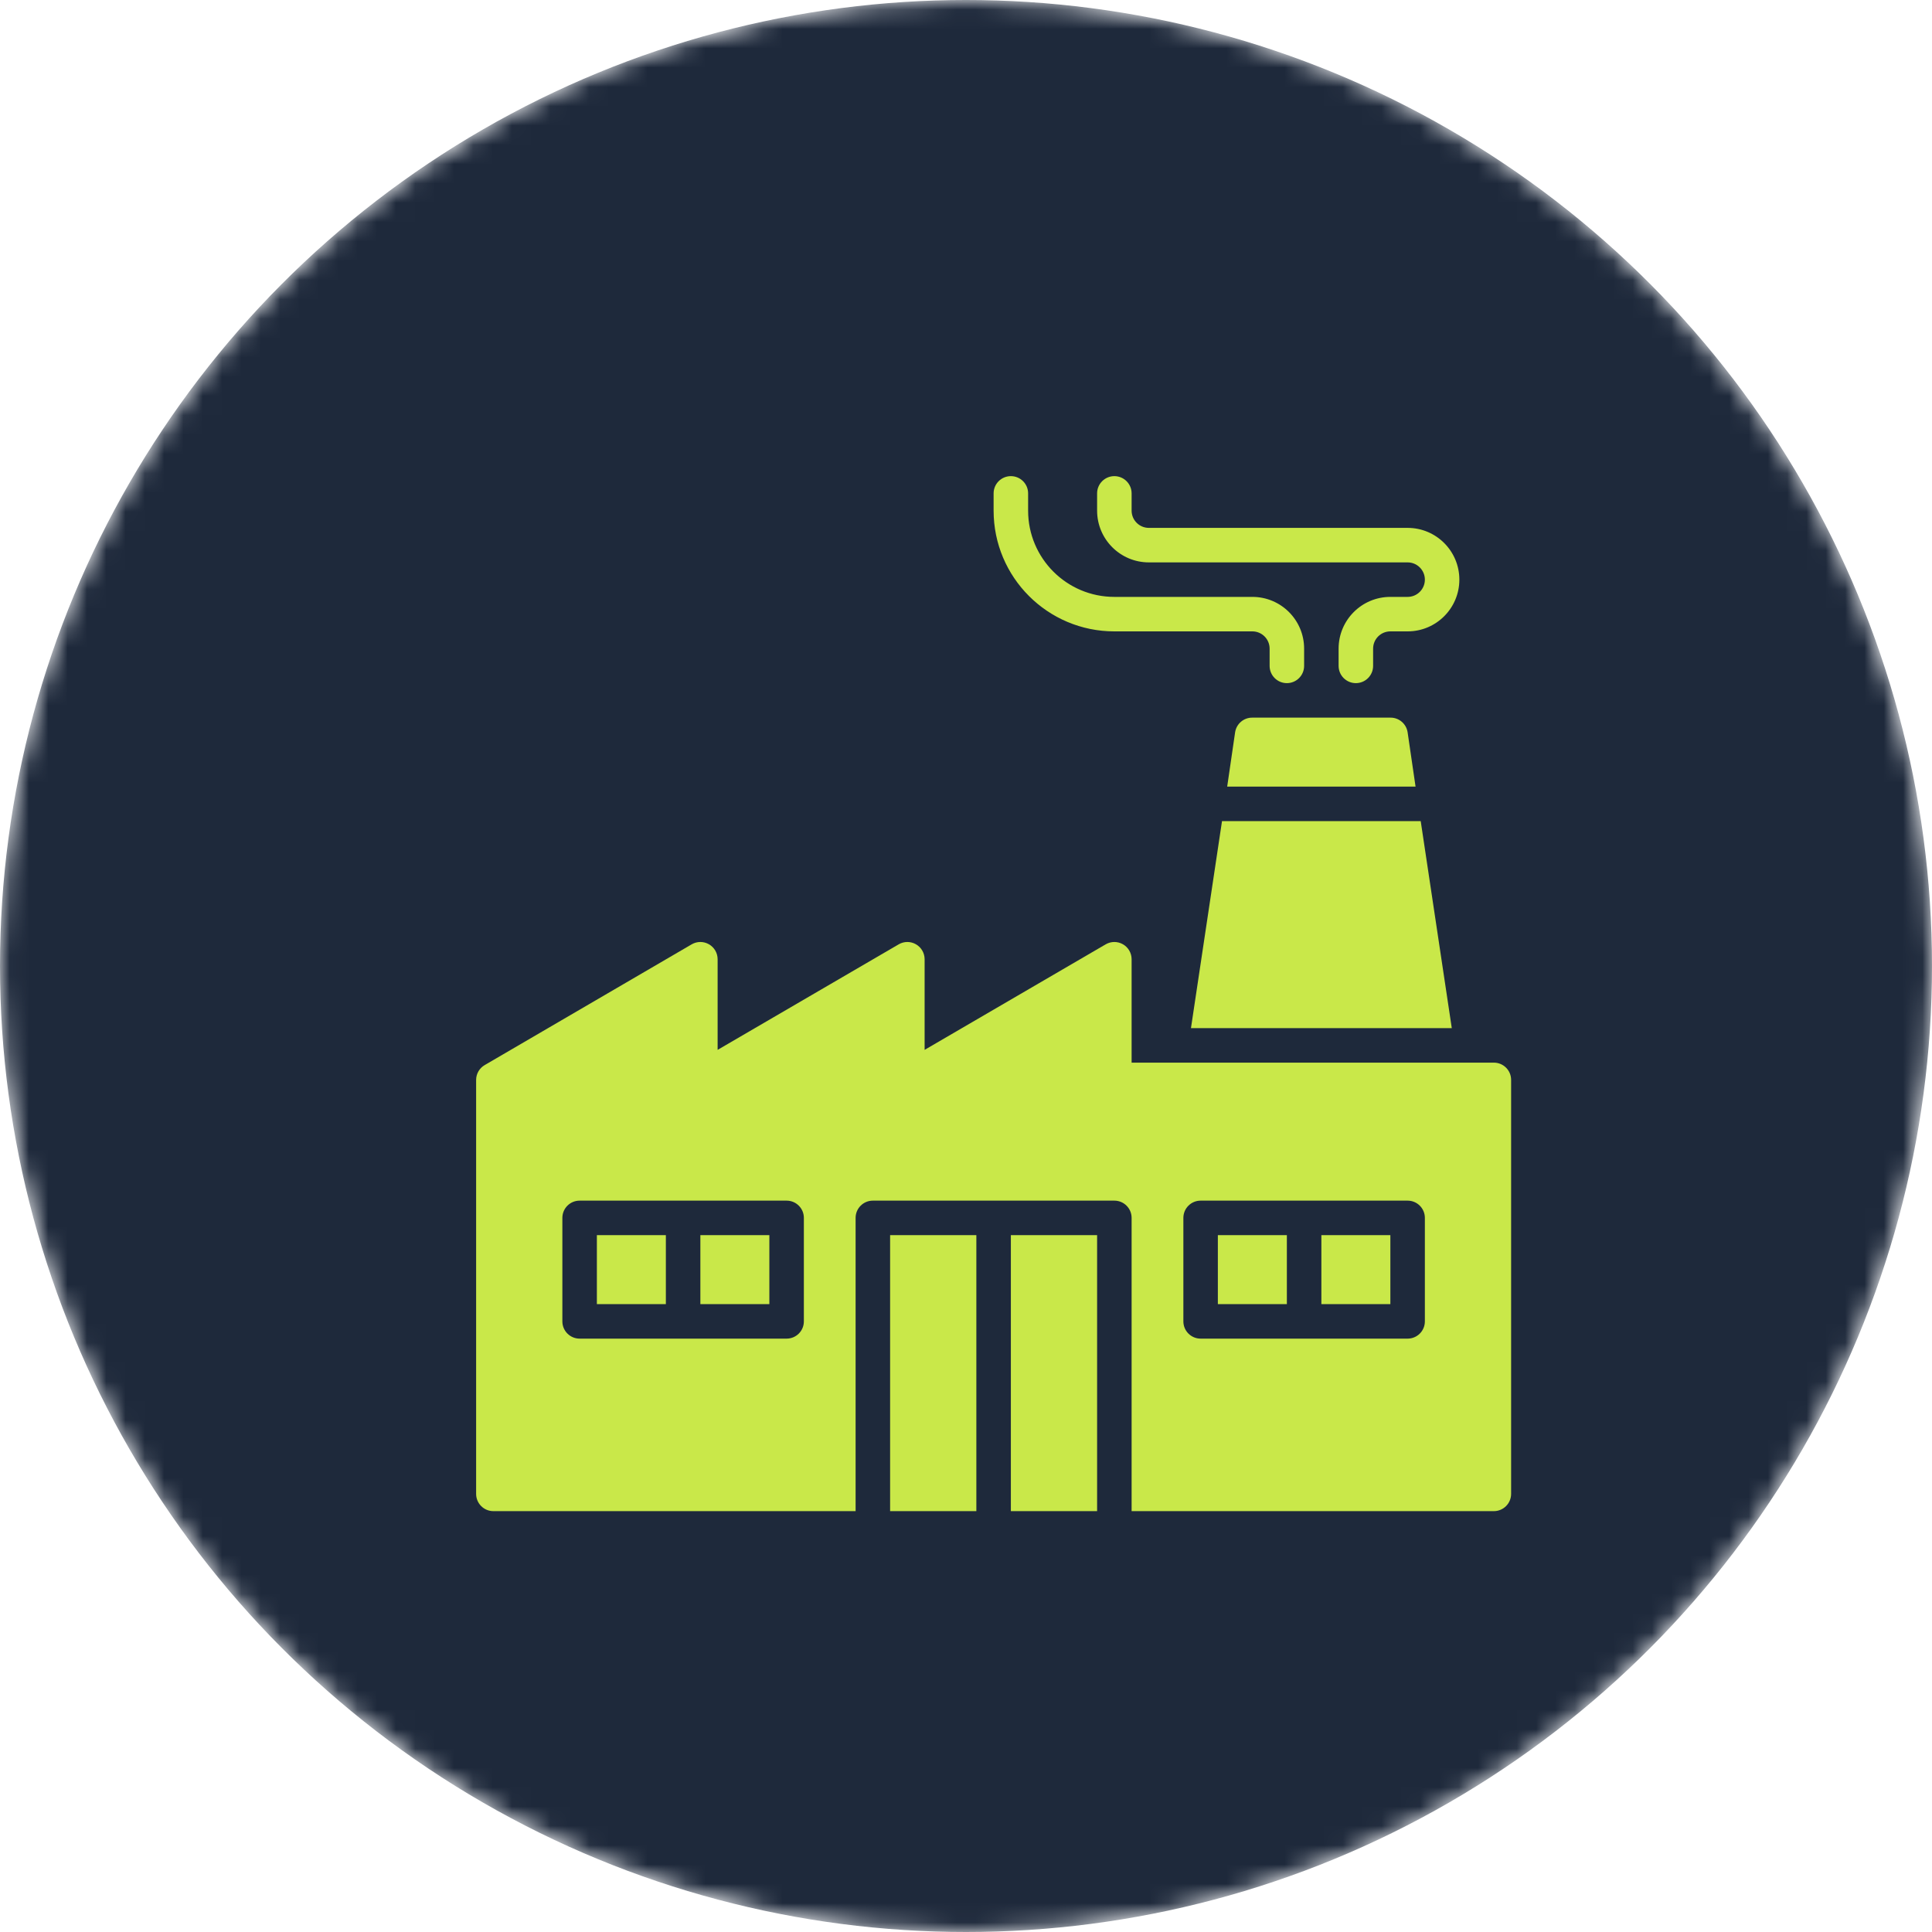 <svg width="100" height="100" viewBox="0 0 100 100" fill="none" xmlns="http://www.w3.org/2000/svg">
<mask id="mask0_3356_657" style="mask-type:alpha" maskUnits="userSpaceOnUse" x="0" y="0" width="100" height="100">
<circle cx="50" cy="50" r="50" fill="#F8FAFC"/>
</mask>
<g mask="url(#mask0_3356_657)">
<circle cx="50" cy="50" r="50" fill="#1E293B"/>
<path d="M73.269 40.716H63.519L63.929 37.904C63.996 37.463 64.377 37.139 64.822 37.145H71.965C72.41 37.139 72.791 37.463 72.858 37.904L73.269 40.716ZM73.536 42.502H63.251L61.644 53.216H75.144L73.536 42.502ZM67.501 34.466V33.573C67.501 32.094 66.302 30.895 64.822 30.895H57.679C55.214 30.895 53.215 28.896 53.215 26.43V25.537C53.215 25.044 52.815 24.645 52.322 24.645C51.829 24.645 51.429 25.044 51.429 25.537V26.43C51.429 29.882 54.227 32.68 57.679 32.68H64.822C65.315 32.68 65.715 33.08 65.715 33.573V34.466C65.715 34.959 66.115 35.359 66.608 35.359C67.101 35.359 67.501 34.959 67.501 34.466ZM56.786 78.216V63.93H52.322V78.216H56.786ZM46.072 78.216H50.536V63.93H46.072V78.216ZM30.894 67.502H34.465V63.93H30.894V67.502ZM36.251 67.502H39.822V63.93H36.251V67.502ZM71.965 63.93V67.502H68.394V63.93H71.965ZM63.036 63.93H66.608V67.502H63.036V63.93ZM78.215 55.895V77.323C78.215 77.816 77.815 78.216 77.322 78.216H58.572V63.037C58.572 62.544 58.172 62.145 57.679 62.145H45.179C44.686 62.145 44.286 62.544 44.286 63.037V78.216H25.536C25.043 78.216 24.644 77.816 24.644 77.323V55.895C24.645 55.578 24.815 55.285 25.09 55.127L35.804 48.877C36.081 48.717 36.421 48.717 36.697 48.877C36.972 49.035 37.142 49.328 37.144 49.645V54.341L46.519 48.877C46.795 48.717 47.135 48.717 47.411 48.877C47.686 49.035 47.856 49.328 47.858 49.645V54.341L57.233 48.877C57.509 48.717 57.849 48.717 58.126 48.877C58.4 49.035 58.57 49.328 58.572 49.645V55.002H77.322C77.815 55.002 78.215 55.401 78.215 55.895ZM41.608 63.037C41.608 62.544 41.208 62.145 40.715 62.145H30.001C29.508 62.145 29.108 62.544 29.108 63.037V68.394C29.108 68.888 29.508 69.287 30.001 69.287H40.715C41.208 69.287 41.608 68.888 41.608 68.394V63.037ZM73.751 63.037C73.751 62.544 73.351 62.145 72.858 62.145H62.144C61.651 62.145 61.251 62.544 61.251 63.037V68.394C61.251 68.888 61.651 69.287 62.144 69.287H72.858C73.351 69.287 73.751 68.888 73.751 68.394V63.037ZM71.072 34.466V33.573C71.072 33.08 71.472 32.68 71.965 32.68H72.858C74.337 32.68 75.536 31.481 75.536 30.002C75.536 28.522 74.337 27.323 72.858 27.323H59.465C58.972 27.323 58.572 26.923 58.572 26.43V25.537C58.572 25.044 58.172 24.645 57.679 24.645C57.186 24.645 56.786 25.044 56.786 25.537V26.43C56.786 27.91 57.986 29.109 59.465 29.109H72.858C73.351 29.109 73.751 29.509 73.751 30.002C73.751 30.495 73.351 30.895 72.858 30.895H71.965C70.486 30.895 69.286 32.094 69.286 33.573V34.466C69.286 34.959 69.686 35.359 70.179 35.359C70.672 35.359 71.072 34.959 71.072 34.466Z" fill="#C9E849"/>
</g>
</svg>
